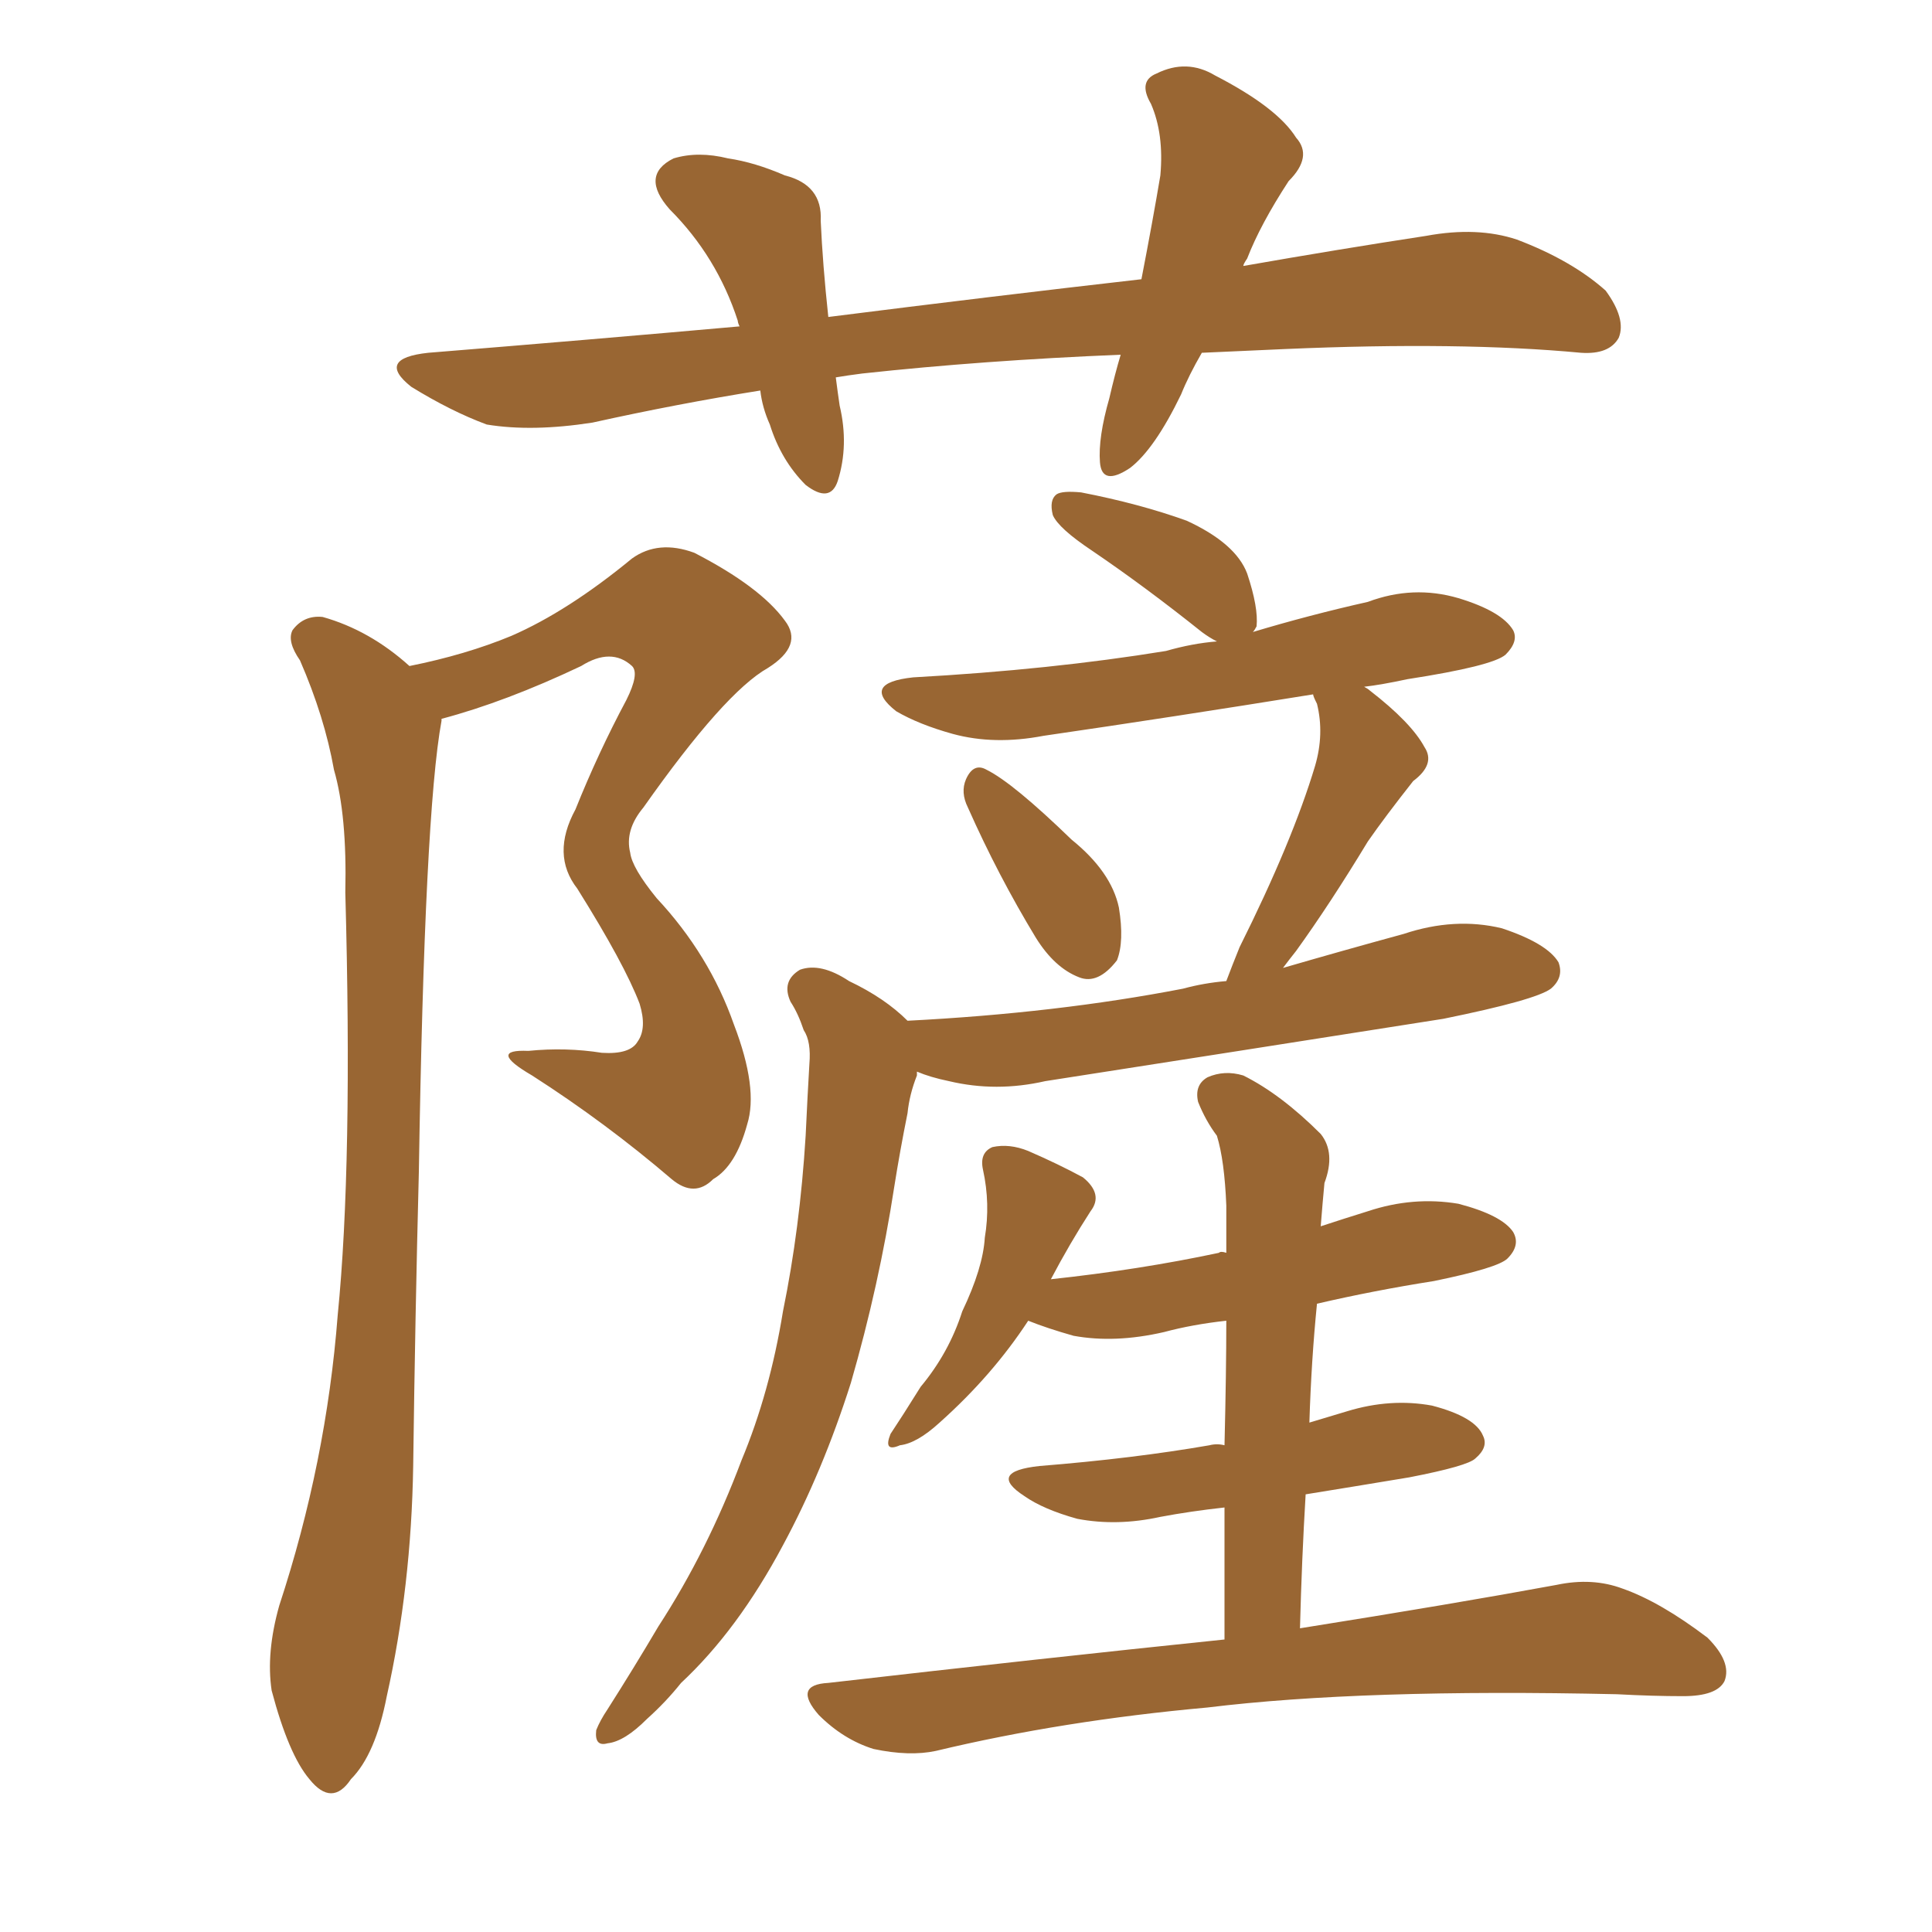 <svg xmlns="http://www.w3.org/2000/svg" xmlns:xlink="http://www.w3.org/1999/xlink" width="150" height="150"><path fill="#996633" padding="10" d="M34.28 55.81L34.28 55.81Q34.28 55.81 34.28 55.96L34.28 55.96Q32.96 63.13 32.52 90.97L32.52 90.97Q32.23 102.25 32.08 113.82L32.08 113.82Q31.93 123.19 30.03 131.69L30.03 131.69Q29.15 136.23 27.25 138.13L27.25 138.13Q25.78 140.33 24.02 138.13L24.02 138.13Q22.41 136.23 21.09 131.25L21.09 131.25Q20.65 128.32 21.68 124.66L21.68 124.66Q25.34 113.53 26.22 102.10L26.22 102.10Q27.39 90.38 26.81 69.29L26.81 69.29Q26.95 63.28 25.93 59.77L25.93 59.77Q25.20 55.66 23.29 51.27L23.29 51.27Q22.27 49.80 22.71 48.93L22.71 48.93Q23.58 47.75 25.05 47.90L25.05 47.90Q28.71 48.93 31.79 51.71L31.79 51.71Q36.18 50.83 39.70 49.37L39.70 49.37Q44.09 47.46 49.07 43.36L49.07 43.36Q51.12 41.89 53.91 42.92L53.91 42.92Q59.03 45.56 60.94 48.19L60.94 48.19Q62.40 50.10 59.62 51.86L59.62 51.86Q56.25 53.76 49.95 62.70L49.95 62.70Q48.49 64.45 48.93 66.21L48.93 66.21Q49.07 67.38 50.98 69.73L50.98 69.73Q55.08 74.12 56.98 79.54L56.98 79.54Q58.89 84.52 58.01 87.30L58.01 87.30Q57.13 90.53 55.37 91.55L55.37 91.55Q53.91 93.02 52.15 91.55L52.15 91.55Q47.02 87.16 41.31 83.50L41.31 83.50Q37.79 81.45 41.02 81.59L41.02 81.59Q43.95 81.30 46.73 81.74L46.73 81.74Q48.93 81.88 49.51 80.86L49.51 80.86Q50.24 79.83 49.66 77.93L49.66 77.93Q48.49 74.85 44.82 68.99L44.82 68.99Q42.77 66.36 44.68 62.84L44.68 62.84Q46.44 58.45 48.63 54.35L48.63 54.35Q49.66 52.29 49.07 51.71L49.07 51.71Q47.46 50.24 45.12 51.71L45.12 51.71Q39.26 54.49 34.28 55.81ZM75.15 62.70L75.15 62.70Q74.56 61.52 75 60.50L75 60.50Q75.59 59.18 76.61 59.77L76.61 59.77Q78.66 60.79 83.20 65.19L83.20 65.19Q86.28 67.68 86.87 70.46L86.87 70.46Q87.30 73.10 86.72 74.56L86.72 74.56Q85.25 76.46 83.79 75.88L83.79 75.88Q81.88 75.15 80.42 72.80L80.42 72.80Q77.49 67.97 75.15 62.70ZM81.15 83.94L81.15 83.94Q77.34 84.81 73.68 83.94L73.68 83.94Q72.22 83.64 71.19 83.20L71.19 83.20Q71.19 83.35 71.19 83.50L71.19 83.50Q70.61 84.96 70.46 86.43L70.46 86.43Q69.87 89.36 69.43 92.14L69.43 92.14Q68.26 99.76 66.06 107.37L66.06 107.37Q63.87 114.26 60.79 119.97L60.79 119.97Q57.28 126.56 52.88 130.66L52.88 130.66Q51.71 132.13 50.24 133.45L50.24 133.45Q48.49 135.21 47.17 135.35L47.17 135.35Q46.14 135.64 46.29 134.33L46.29 134.33Q46.58 133.59 47.17 132.71L47.17 132.71Q49.22 129.49 51.12 126.27L51.12 126.27Q54.93 120.41 57.57 113.38L57.57 113.38Q59.77 108.11 60.79 101.81L60.79 101.81Q62.11 95.36 62.55 88.18L62.55 88.18Q62.70 84.96 62.84 82.62L62.84 82.62Q62.99 80.86 62.40 79.98L62.40 79.98Q61.96 78.66 61.38 77.78L61.38 77.78Q60.64 76.17 62.11 75.29L62.11 75.29Q63.72 74.71 65.92 76.17L65.92 76.17Q68.70 77.49 70.46 79.25L70.46 79.25Q82.03 78.66 91.85 76.76L91.85 76.76Q93.46 76.32 95.21 76.17L95.21 76.17Q95.65 75 96.24 73.54L96.24 73.54Q100.34 65.33 102.10 59.47L102.10 59.47Q102.83 56.98 102.25 54.64L102.25 54.64Q101.95 54.05 101.95 53.91L101.95 53.91Q91.11 55.66 81.01 57.13L81.01 57.13Q77.20 57.86 73.97 56.98L73.97 56.98Q71.34 56.25 69.58 55.22L69.58 55.22Q66.80 53.03 70.90 52.59L70.90 52.59Q81.59 52.00 90.53 50.54L90.53 50.54Q92.58 49.95 94.48 49.80L94.48 49.80Q93.90 49.51 93.31 49.07L93.31 49.07Q88.92 45.56 84.81 42.77L84.81 42.77Q82.18 41.02 81.74 39.99L81.74 39.99Q81.45 38.82 82.03 38.38L82.03 38.38Q82.47 38.09 83.94 38.23L83.94 38.23Q88.48 39.11 92.14 40.43L92.14 40.43Q95.95 42.19 96.83 44.53L96.83 44.53Q97.71 47.17 97.56 48.63L97.56 48.63Q97.41 48.93 97.27 49.07L97.27 49.07Q101.66 47.75 106.20 46.73L106.20 46.73Q109.72 45.41 113.23 46.44L113.23 46.44Q116.60 47.46 117.48 48.93L117.48 48.93Q117.92 49.80 116.89 50.83L116.89 50.83Q115.87 51.71 109.28 52.73L109.28 52.73Q107.23 53.17 105.91 53.32L105.91 53.32Q106.20 53.47 106.35 53.61L106.35 53.61Q109.57 56.10 110.60 58.01L110.60 58.01Q111.47 59.33 109.72 60.64L109.72 60.64Q107.52 63.43 106.20 65.33L106.20 65.33Q103.27 70.17 100.63 73.83L100.63 73.83Q100.05 74.56 99.61 75.15L99.61 75.15Q104.15 73.83 108.98 72.51L108.98 72.51Q112.94 71.19 116.60 72.07L116.60 72.07Q120.12 73.24 121.00 74.71L121.00 74.71Q121.44 75.88 120.41 76.76L120.41 76.76Q119.24 77.64 112.06 79.10L112.06 79.10Q96.24 81.59 81.15 83.94ZM93.90 112.21L93.90 112.21Q94.48 112.06 95.07 112.21L95.07 112.21Q95.21 106.49 95.21 102.54L95.21 102.54Q92.58 102.83 90.38 103.42L90.38 103.42Q86.57 104.30 83.35 103.71L83.35 103.71Q81.30 103.13 79.83 102.54L79.83 102.54Q77.05 106.79 72.95 110.45L72.95 110.45Q71.19 112.06 69.87 112.21L69.87 112.21Q68.55 112.79 69.14 111.33L69.14 111.33Q70.02 110.01 71.48 107.67L71.48 107.67Q73.68 105.03 74.71 101.81L74.71 101.81Q76.32 98.44 76.46 96.09L76.46 96.09Q76.90 93.46 76.32 90.82L76.32 90.82Q76.03 89.50 77.05 89.06L77.05 89.06Q78.37 88.77 79.83 89.36L79.83 89.36Q82.18 90.38 84.08 91.41L84.08 91.41Q85.69 92.72 84.67 94.04L84.67 94.04Q83.06 96.53 81.59 99.32L81.59 99.32Q88.48 98.58 94.63 97.27L94.63 97.27Q94.78 97.12 95.21 97.27L95.21 97.27Q95.21 94.48 95.21 93.60L95.21 93.60Q95.07 90.09 94.48 88.18L94.48 88.18Q93.60 87.01 93.02 85.55L93.02 85.55Q92.72 84.23 93.75 83.64L93.75 83.64Q95.07 83.06 96.53 83.50L96.53 83.50Q99.46 84.96 102.54 88.04L102.54 88.04Q103.71 89.50 102.83 91.85L102.83 91.85Q102.69 93.31 102.54 95.21L102.54 95.21Q104.30 94.63 106.20 94.04L106.20 94.04Q109.72 92.87 113.23 93.46L113.23 93.46Q116.60 94.34 117.48 95.65L117.48 95.65Q118.07 96.68 117.04 97.71L117.04 97.71Q116.31 98.44 111.33 99.46L111.33 99.46Q106.64 100.20 102.25 101.22L102.25 101.22Q101.81 105.62 101.66 110.45L101.66 110.45Q103.13 110.01 104.59 109.57L104.59 109.57Q107.96 108.54 111.18 109.13L111.18 109.13Q114.55 110.01 115.14 111.47L115.14 111.47Q115.58 112.35 114.55 113.23L114.55 113.23Q113.96 113.82 109.42 114.70L109.42 114.70Q105.03 115.43 101.37 116.02L101.37 116.02Q101.07 121.00 100.93 126.42L100.93 126.42Q112.94 124.51 120.85 123.05L120.85 123.05Q123.63 122.46 125.98 123.34L125.98 123.34Q128.91 124.37 132.57 127.15L132.57 127.15Q134.47 129.05 133.89 130.52L133.89 130.52Q133.30 131.69 130.66 131.69L130.66 131.69Q128.32 131.69 125.54 131.54L125.54 131.54Q105.76 131.10 93.75 132.57L93.75 132.57Q82.47 133.59 72.66 135.94L72.66 135.94Q70.61 136.38 67.82 135.79L67.82 135.79Q65.48 135.06 63.57 133.15L63.57 133.15Q61.52 130.81 64.31 130.66L64.31 130.66Q80.86 128.76 95.07 127.29L95.07 127.29Q95.07 121.58 95.07 117.04L95.07 117.04Q92.43 117.33 90.09 117.77L90.09 117.77Q86.72 118.51 83.64 117.92L83.64 117.92Q81.01 117.19 79.54 116.16L79.54 116.16Q76.61 114.26 80.71 113.82L80.71 113.82Q88.04 113.23 93.90 112.21ZM90.09 13.62L90.09 13.62L90.09 13.62Q90.38 10.40 89.36 8.06L89.36 8.06Q88.33 6.30 89.79 5.71L89.79 5.71Q92.14 4.54 94.34 5.86L94.34 5.86Q99.17 8.35 100.63 10.69L100.63 10.69Q101.95 12.16 100.05 14.06L100.05 14.06Q97.85 17.43 96.83 20.07L96.83 20.07Q96.53 20.51 96.53 20.65L96.53 20.65Q104.00 19.34 110.74 18.31L110.74 18.31Q114.70 17.58 117.77 18.60L117.77 18.60Q122.02 20.21 124.66 22.56L124.66 22.56Q126.27 24.76 125.68 26.22L125.68 26.22Q124.95 27.54 122.75 27.39L122.75 27.39Q113.38 26.51 99.76 27.10L99.76 27.10Q96.39 27.25 93.31 27.39L93.31 27.39Q92.29 29.15 91.70 30.62L91.70 30.62Q89.65 34.86 87.74 36.33L87.74 36.33Q85.55 37.79 85.40 35.89L85.40 35.89Q85.25 33.98 86.13 30.91L86.13 30.91Q86.57 29.00 87.01 27.54L87.01 27.54Q76.32 27.98 66.94 29.00L66.94 29.00Q65.77 29.15 64.89 29.30L64.89 29.30Q65.04 30.47 65.19 31.49L65.19 31.49Q65.92 34.57 65.04 37.35L65.04 37.35Q64.45 39.11 62.55 37.65L62.55 37.65Q60.64 35.74 59.77 32.96L59.77 32.96Q59.18 31.64 59.03 30.32L59.03 30.32Q52.59 31.35 46.00 32.81L46.00 32.81Q41.31 33.54 37.79 32.96L37.79 32.96Q35.01 31.93 31.93 30.03L31.93 30.03Q29.15 27.83 33.25 27.39L33.25 27.39Q45.85 26.37 57.42 25.34L57.42 25.34Q57.28 25.05 57.28 24.90L57.28 24.90Q55.66 19.92 52.00 16.26L52.00 16.26Q49.66 13.62 52.29 12.30L52.29 12.30Q54.20 11.72 56.54 12.30L56.54 12.30Q58.59 12.60 60.94 13.62L60.94 13.62Q63.87 14.36 63.72 17.14L63.72 17.14Q63.87 20.51 64.31 24.61L64.31 24.61Q77.05 23.00 88.62 21.68L88.62 21.68Q89.50 17.14 90.09 13.62Z"/></svg>